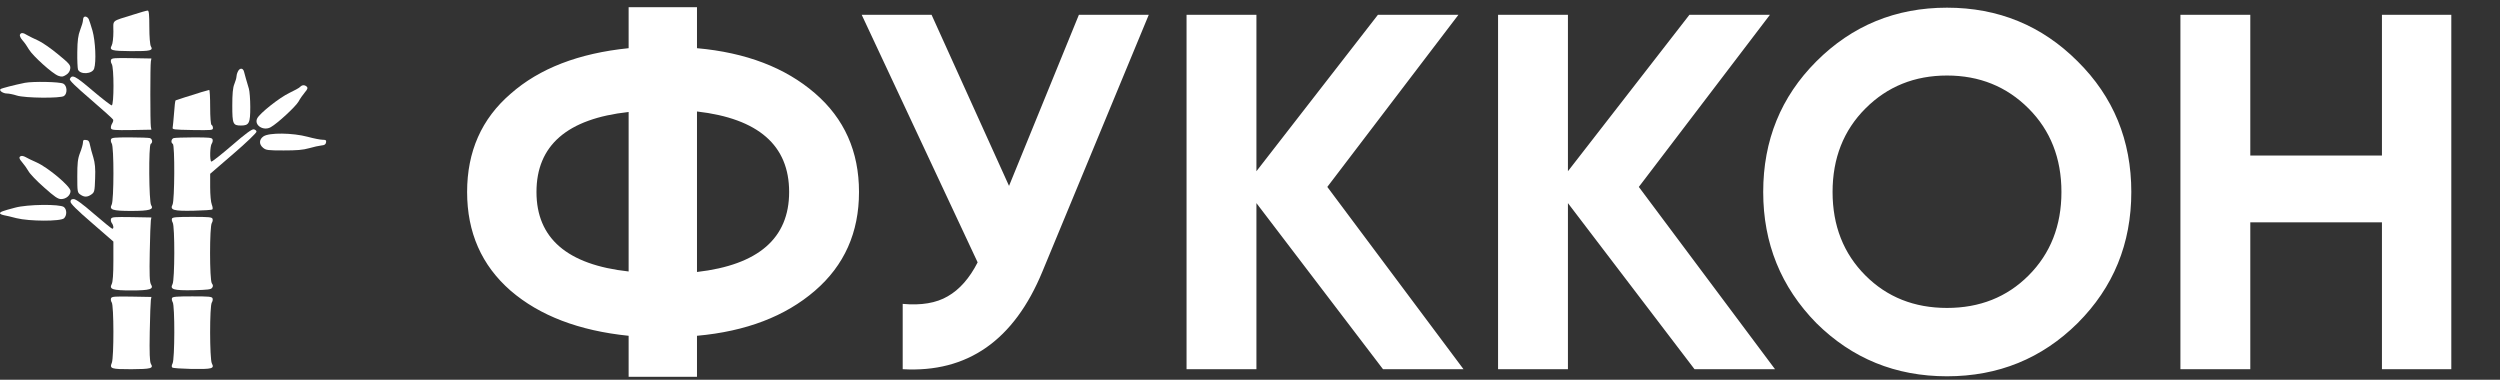 <?xml version="1.0" encoding="UTF-8"?> <svg xmlns="http://www.w3.org/2000/svg" width="237" height="36" viewBox="0 0 237 36" fill="none"><rect x="0" y="0" width="237" height="36" fill="#333333" stroke="none"/><path d="M66.074 31.832V35.72H59.594V31.832C54.89 31.352 51.162 29.928 48.41 27.56C45.658 25.16 44.282 22.04 44.282 18.2C44.282 14.36 45.658 11.256 48.41 8.888C51.13 6.488 54.858 5.048 59.594 4.568V0.68H66.074V4.568C70.714 4.984 74.442 6.408 77.258 8.84C80.042 11.24 81.434 14.36 81.434 18.2C81.434 22.04 80.042 25.16 77.258 27.56C74.442 29.992 70.714 31.416 66.074 31.832ZM66.074 10.568V25.784C71.898 25.112 74.81 22.584 74.81 18.2C74.81 13.784 71.898 11.24 66.074 10.568ZM50.858 18.2C50.858 22.584 53.77 25.096 59.594 25.736V10.616C53.77 11.256 50.858 13.784 50.858 18.2ZM95.656 17.624L102.28 1.4H108.904L98.824 25.736C96.136 32.264 91.72 35.352 85.576 35V28.808C87.336 28.968 88.76 28.728 89.848 28.088C90.968 27.448 91.912 26.376 92.68 24.872L81.688 1.4H88.312L95.656 17.624ZM125.829 17.72L138.741 35H131.109L119.109 19.256V35H112.485V1.4H119.109V16.232L130.629 1.4H138.261L125.829 17.72ZM155.36 17.72L168.272 35H160.64L148.64 19.256V35H142.016V1.4H148.64V16.232L160.16 1.4H167.792L155.36 17.72ZM196.96 30.632C193.568 33.992 189.44 35.672 184.576 35.672C179.712 35.672 175.584 33.992 172.192 30.632C168.832 27.208 167.152 23.064 167.152 18.2C167.152 13.304 168.832 9.176 172.192 5.816C175.584 2.424 179.712 0.728 184.576 0.728C189.44 0.728 193.568 2.424 196.96 5.816C200.352 9.176 202.048 13.304 202.048 18.2C202.048 23.096 200.352 27.24 196.96 30.632ZM176.848 26.12C178.896 28.168 181.472 29.192 184.576 29.192C187.68 29.192 190.256 28.168 192.304 26.12C194.384 24.04 195.424 21.4 195.424 18.2C195.424 15 194.384 12.36 192.304 10.28C190.224 8.2 187.648 7.16 184.576 7.16C181.504 7.16 178.928 8.2 176.848 10.28C174.768 12.36 173.728 15 173.728 18.2C173.728 21.4 174.768 24.04 176.848 26.12ZM225.808 14.744V1.4H232.384V35H225.808V21.08H213.328V35H206.704V1.4H213.328V14.744H225.808Z" fill="white"></path><path d="M12.649 1.383C10.5 2.058 10.749 1.845 10.749 3.003C10.749 3.565 10.683 4.15 10.591 4.308C10.342 4.769 10.565 4.836 12.44 4.848C14.275 4.859 14.55 4.791 14.301 4.386C14.222 4.251 14.157 3.498 14.157 2.576C14.157 1.372 14.117 0.99 13.999 1.001C13.908 1.001 13.305 1.17 12.649 1.383Z" fill="white"></path><path d="M7.956 1.62C7.904 1.665 7.864 1.811 7.864 1.935C7.864 2.07 7.746 2.475 7.602 2.835C7.405 3.352 7.34 3.836 7.327 4.927C7.314 5.714 7.353 6.456 7.392 6.591C7.589 7.097 8.756 7.03 8.926 6.501C9.136 5.86 9.044 3.903 8.769 2.913C8.611 2.385 8.454 1.879 8.402 1.789C8.284 1.586 8.074 1.519 7.956 1.62Z" fill="white"></path><path d="M1.887 3.296C1.848 3.375 1.953 3.622 2.136 3.825C2.32 4.027 2.595 4.421 2.752 4.702C3.119 5.309 4.981 6.996 5.531 7.188C5.859 7.3 5.964 7.289 6.265 7.098C6.501 6.951 6.632 6.749 6.659 6.502C6.698 6.175 6.593 6.04 5.479 5.129C4.81 4.578 3.971 3.994 3.604 3.836C3.25 3.679 2.792 3.454 2.595 3.341C2.189 3.083 1.979 3.071 1.887 3.296Z" fill="white"></path><path d="M10.526 5.669C10.486 5.77 10.513 5.95 10.591 6.063C10.814 6.367 10.814 9.988 10.591 9.988C10.499 9.988 9.687 9.358 8.769 8.582C7.118 7.176 6.829 7.03 6.619 7.491C6.567 7.615 7.144 8.177 8.612 9.437C9.739 10.404 10.696 11.27 10.722 11.338C10.762 11.416 10.709 11.585 10.617 11.731C10.526 11.878 10.486 12.08 10.526 12.181C10.604 12.328 10.867 12.35 12.479 12.328L14.353 12.294L14.301 12.013C14.235 11.641 14.235 6.198 14.301 5.827L14.353 5.546L12.479 5.512C10.84 5.489 10.604 5.501 10.526 5.669Z" fill="white"></path><path d="M22.546 6.794C22.467 6.952 22.415 7.165 22.415 7.278C22.415 7.39 22.323 7.705 22.218 7.964C22.074 8.301 22.021 8.909 22.021 10.011C22.021 11.765 22.087 11.9 22.847 11.9C23.621 11.9 23.726 11.675 23.726 10.146C23.726 9.415 23.66 8.628 23.595 8.414C23.385 7.705 23.214 7.132 23.136 6.805C23.044 6.423 22.716 6.412 22.546 6.794Z" fill="white"></path><path d="M2.36 7.851C1.416 8.042 0.131 8.369 0.053 8.447C-0.118 8.582 0.289 8.864 0.656 8.864C0.852 8.864 1.272 8.953 1.586 9.055C2.347 9.302 5.742 9.336 6.069 9.1C6.41 8.864 6.371 8.121 6.004 7.93C5.663 7.75 3.133 7.705 2.36 7.851Z" fill="white"></path><path d="M28.445 8.244C28.367 8.334 27.908 8.582 27.436 8.807C26.492 9.256 24.618 10.741 24.382 11.225C24.067 11.866 24.972 12.451 25.666 12.057C26.309 11.697 28.013 10.123 28.301 9.628C28.445 9.358 28.721 8.964 28.904 8.75C29.153 8.469 29.192 8.334 29.088 8.222C28.891 8.031 28.642 8.031 28.445 8.244Z" fill="white"></path><path d="M19.072 8.739C18.718 8.863 18.037 9.066 17.565 9.212C17.093 9.358 16.686 9.493 16.647 9.515C16.608 9.538 16.542 10.067 16.503 10.696C16.45 11.326 16.398 11.945 16.372 12.069C16.319 12.282 16.398 12.293 18.259 12.327C20.095 12.35 20.186 12.35 20.186 12.136C20.186 12.012 20.134 11.877 20.055 11.844C19.977 11.799 19.924 11.113 19.924 10.145C19.924 9.257 19.885 8.526 19.832 8.526C19.767 8.537 19.439 8.627 19.072 8.739Z" fill="white"></path><path d="M21.969 13.801C20.96 14.667 20.095 15.353 20.029 15.319C19.872 15.229 19.898 13.835 20.082 13.598C20.16 13.486 20.187 13.306 20.147 13.205C20.082 13.047 19.82 13.025 18.365 13.025C17.434 13.025 16.582 13.058 16.464 13.092C16.228 13.171 16.176 13.531 16.385 13.643C16.582 13.745 16.556 19.008 16.359 19.39C16.084 19.908 16.438 20.02 18.378 19.975C19.282 19.953 20.082 19.908 20.134 19.852C20.187 19.807 20.16 19.604 20.082 19.402C19.99 19.188 19.924 18.457 19.924 17.748V16.477L22.127 14.577C23.333 13.542 24.316 12.597 24.316 12.485C24.316 12.384 24.198 12.282 24.054 12.26C23.87 12.237 23.267 12.676 21.969 13.801Z" fill="white"></path><path d="M24.984 12.923C24.551 13.216 24.538 13.688 24.945 14.014C25.22 14.239 25.39 14.262 26.885 14.262C28.156 14.262 28.707 14.217 29.31 14.048C29.729 13.924 30.267 13.812 30.476 13.789C30.765 13.767 30.883 13.688 30.909 13.497C30.948 13.294 30.896 13.249 30.581 13.249C30.385 13.249 29.742 13.126 29.166 12.968C27.737 12.586 25.521 12.563 24.984 12.923Z" fill="white"></path><path d="M10.526 13.204C10.487 13.305 10.513 13.485 10.591 13.598C10.814 13.901 10.801 18.974 10.591 19.39C10.329 19.885 10.67 19.997 12.453 19.997C14.183 19.997 14.616 19.862 14.327 19.446C14.118 19.154 14.078 13.755 14.288 13.643C14.498 13.53 14.445 13.17 14.209 13.091C14.091 13.058 13.239 13.024 12.309 13.024C10.854 13.024 10.591 13.046 10.526 13.204Z" fill="white"></path><path d="M7.865 13.508C7.865 13.654 7.747 14.092 7.589 14.486C7.366 15.06 7.327 15.476 7.327 16.724C7.327 18.153 7.34 18.265 7.616 18.445C7.983 18.704 8.284 18.704 8.664 18.434C8.953 18.231 8.979 18.13 9.018 16.927C9.057 15.96 9.005 15.453 8.848 14.925C8.717 14.531 8.586 14.002 8.533 13.755C8.468 13.395 8.389 13.294 8.166 13.271C7.93 13.238 7.865 13.283 7.865 13.508Z" fill="white"></path><path d="M2.006 14.79C1.757 14.869 1.796 15.038 2.137 15.431C2.307 15.623 2.557 15.983 2.701 16.23C2.832 16.477 3.5 17.175 4.182 17.771C5.178 18.659 5.493 18.873 5.794 18.873C6.266 18.873 6.686 18.513 6.686 18.108C6.686 17.67 4.575 15.893 3.474 15.398C3.042 15.207 2.57 14.982 2.425 14.892C2.281 14.813 2.085 14.757 2.006 14.79Z" fill="white"></path><path d="M6.685 19.132C6.685 19.3 7.301 19.919 8.716 21.134L10.748 22.899V24.755C10.748 25.981 10.696 26.723 10.591 26.926C10.329 27.421 10.669 27.533 12.452 27.533C14.209 27.533 14.602 27.41 14.314 26.96C14.182 26.757 14.156 26.004 14.196 23.934C14.222 22.416 14.274 21.055 14.3 20.898L14.353 20.616L12.479 20.582C10.84 20.56 10.604 20.571 10.525 20.74C10.486 20.841 10.512 21.021 10.591 21.134C10.774 21.37 10.801 21.685 10.643 21.685C10.591 21.685 9.817 21.055 8.913 20.279C7.786 19.3 7.183 18.873 6.986 18.873C6.763 18.873 6.685 18.941 6.685 19.132Z" fill="white"></path><path d="M1.442 19.683C0.249 19.997 0 20.087 0 20.222C0 20.279 0.157 20.357 0.367 20.402C0.564 20.436 1.101 20.56 1.56 20.683C2.766 20.987 5.755 20.998 6.069 20.695C6.358 20.414 6.344 19.851 6.056 19.626C5.676 19.334 2.595 19.368 1.442 19.683Z" fill="white"></path><path d="M16.306 20.718C16.267 20.808 16.293 20.976 16.372 21.111C16.582 21.437 16.569 26.532 16.359 26.926C16.084 27.443 16.438 27.544 18.338 27.511C19.715 27.477 19.99 27.443 20.108 27.286C20.213 27.14 20.213 27.027 20.082 26.858C19.859 26.555 19.859 21.437 20.082 21.134C20.16 21.021 20.186 20.841 20.147 20.74C20.082 20.583 19.806 20.56 18.22 20.56C16.752 20.56 16.359 20.594 16.306 20.718Z" fill="white"></path><path d="M10.526 28.275C10.487 28.377 10.513 28.556 10.591 28.669C10.801 28.95 10.801 33.876 10.604 34.382C10.369 34.956 10.526 35.001 12.453 35.001C14.327 34.99 14.576 34.922 14.301 34.484C14.196 34.292 14.157 33.494 14.196 31.469C14.222 29.951 14.275 28.59 14.301 28.433L14.354 28.151L12.479 28.118C10.841 28.095 10.604 28.107 10.526 28.275Z" fill="white"></path><path d="M16.308 28.253C16.268 28.343 16.294 28.511 16.373 28.646C16.583 28.961 16.57 34.067 16.36 34.45C16.268 34.63 16.255 34.776 16.334 34.843C16.399 34.9 17.238 34.956 18.195 34.978C20.122 35.001 20.345 34.945 20.083 34.45C19.873 34.045 19.86 28.961 20.083 28.669C20.162 28.556 20.188 28.376 20.148 28.275C20.083 28.118 19.808 28.095 18.221 28.095C16.753 28.095 16.36 28.129 16.308 28.253Z" fill="white"></path></svg> 